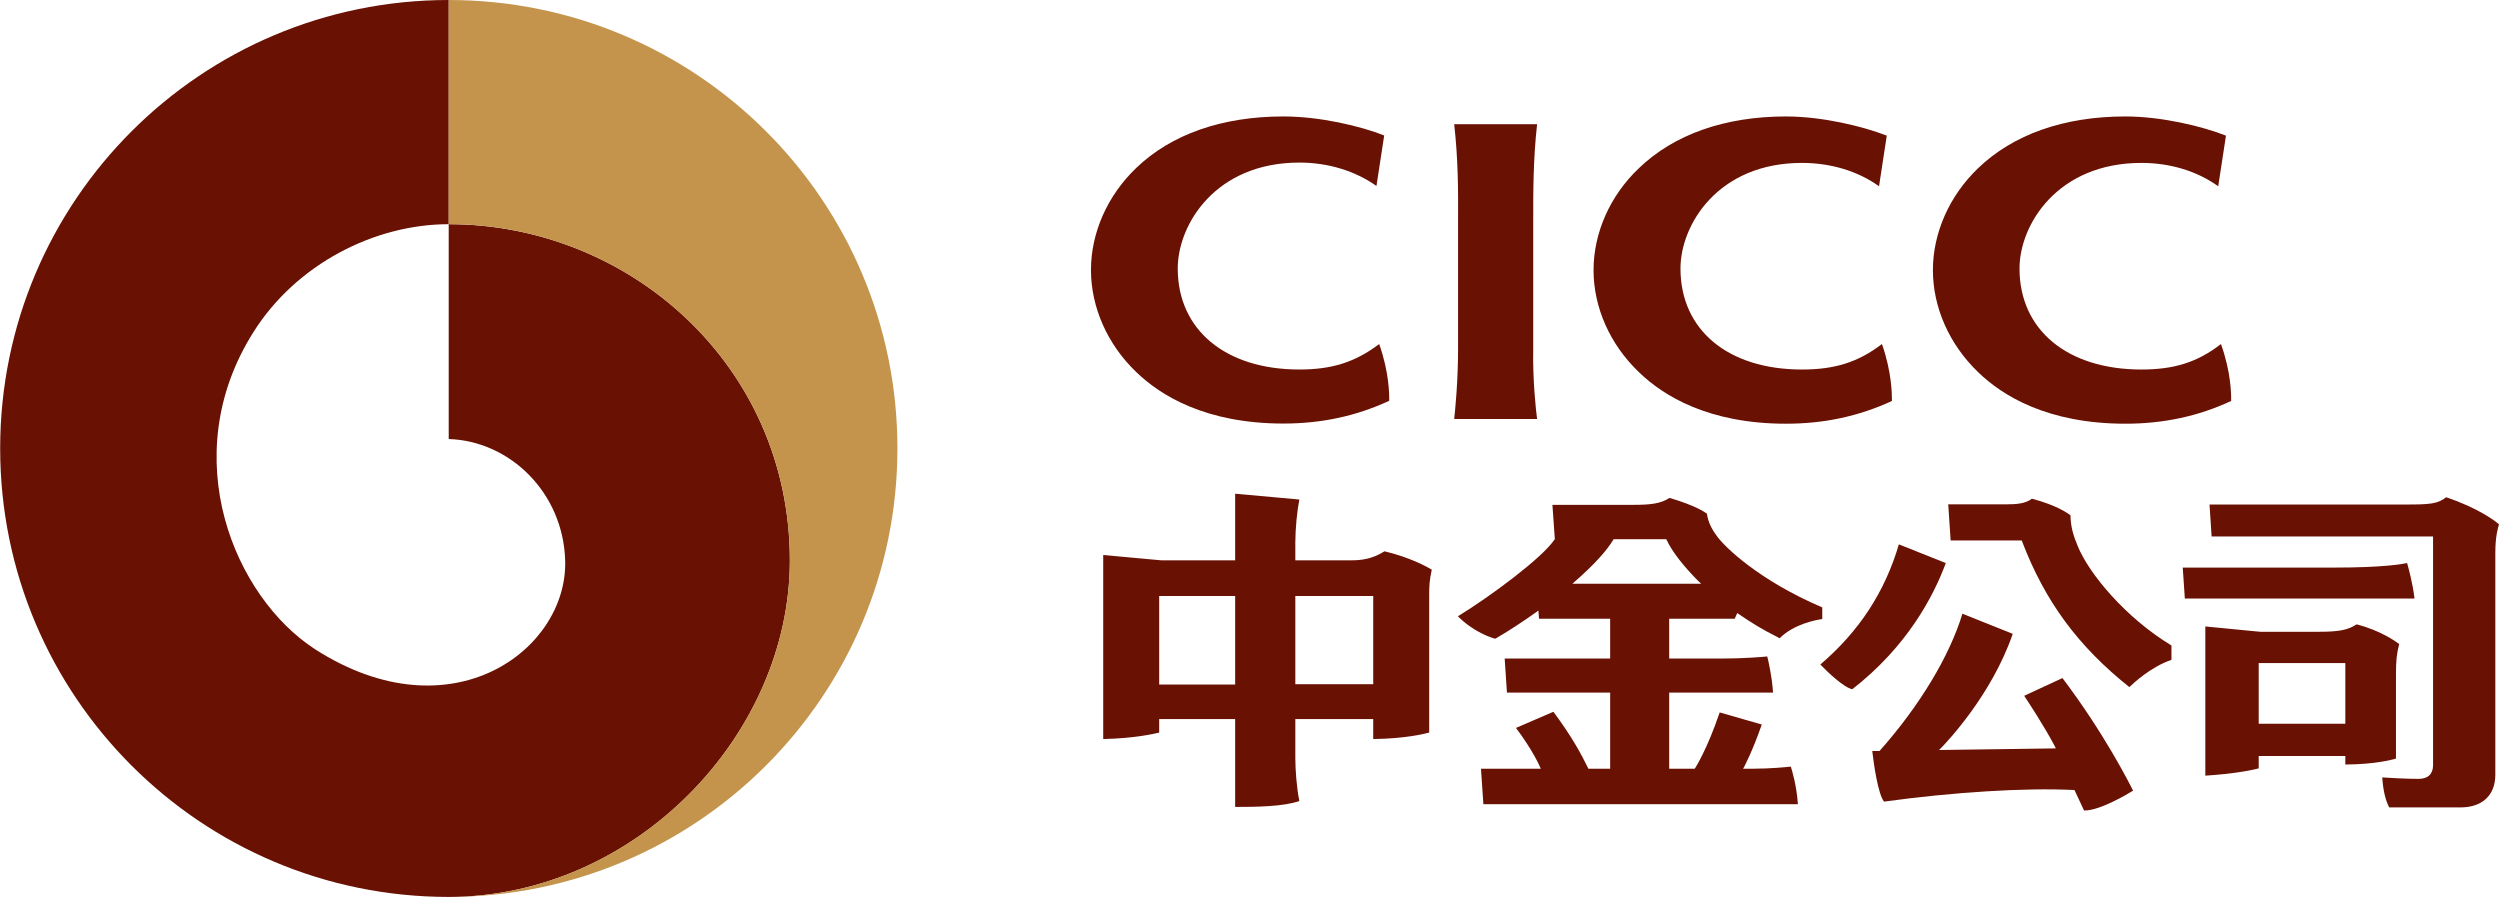 <svg version="1.2" xmlns="http://www.w3.org/2000/svg" viewBox="0 0 1550 557" width="1550" height="557"><style>.a{fill:#691103}.b{fill:#c4944c}</style><path class="a" d="m278.2 139v133.2c38 1.2 71 33.3 72.2 75.3 1.7 55.4-70.5 109.1-154.8 55.2-50.1-32.2-87.2-119.4-38.6-196.6 26.6-42.4 75.3-67.1 121.2-67.1v-139c-153.6 0-278.1 124.5-278.1 278 0 153.6 124.5 278.1 278.1 278.1 115.3 0 211.5-100.2 211.5-208.6 0-121.1-99.6-208.5-211.5-208.5z"/><path class="b" d="m278.2 0v139c5 0 11.6 0.3 11.9 0.3 107 6 199.6 91.5 199.6 208.1 0 108.4-96.1 208.5-211.3 208.7 153.6-0.2 278-124.6 278-278.1 0-153.6-124.5-278-278.2-278z"/><path fill-rule="evenodd" class="a" d="m837.8 347.4c5.9 0 12.9-0.7 20.6-5.6 16.3 3.9 26.9 9.9 29.3 11.4-1.5 7-1.6 9.8-1.6 16.7v84.3c-2.9 0.8-15.3 3.8-34.7 4v-12.4h-48.3v23.9c0 7.5 0.8 18.7 2.5 26.9-9.7 3.6-28.1 3.7-39.8 3.7v-54.5h-47.1v8.4c-2.9 0.7-15.2 3.6-34.7 4v-114.1l36 3.3h45.8v-41.3l39.8 3.6c-1.4 7-2.5 18.2-2.5 26.7v11m-37.3 22.1h-47.1v54.9h47.1zm85.6 0h-48.3v54.7h48.3zm258.9 105.8c0.8 2.5 3.6 11.7 4.4 23.3h-195l-1.5-22h37.1l-0.6-1.3c0-0.1-4.4-10.2-14.8-24l23.2-10c11.6 15.6 17.3 26.3 21.4 34.7l0.3 0.6h13.5v-47.2h-64l-1.4-21.1h65.4v-24.7h-44.1l-0.4-5.1-1.3 1c-8.3 5.9-16.7 11.4-24.4 15.9q-0.5 0.3-1.1 0.6c-2-0.5-13.1-3.9-23.1-13.9 20.4-12.5 52.4-36.3 59.9-47.6l0.2-0.2-1.5-21.3h50.1c10.6 0 17-0.7 22.5-4.3 16 4.7 21.9 8.8 23.2 9.8 0.7 5.8 3.8 10.7 6.2 13.9 4.7 6.6 25.8 27.3 65.3 44.2v7.2c-3.5 0.5-17.6 3-26.4 11.9q-0.8-0.3-1.7-0.9c-8.1-4-16.1-8.8-23.7-14.1l-0.9-0.6-0.5 1.1c-0.3 0.7-0.7 1.4-1 2.4h-40.7v24.7h32.5c13.6 0 25.3-1 28.3-1.3 0.7 2.7 2.9 12.3 3.6 22.4h-64.4v47.2h15.8l0.3-0.4c0.1-0.2 7.4-11.4 15.2-34.5l26.1 7.5c-5.7 16.5-10.8 25.9-10.8 26l-0.8 1.4h6.3c10.4 0 20.5-1 23.3-1.3zm-55.6-113.4l-1.6-1.5c-9.2-9.2-16.5-18.5-19.8-25.7l-0.3-0.4h-32.5l-0.3 0.4c-4.1 6.9-12.3 15.8-23.5 25.6l-1.8 1.6zm436.8-49.1c15.2 0 19.9-0.4 25.1-4.5 20.3 6.8 30.6 14.9 32.8 16.8-0.6 1.8-2.3 7.3-2.3 17.6v137.6c0 12.7-8 20.3-21.7 20.3h-44.1c-3.4-6.3-4.1-15.6-4.3-18.6 5.7 0.4 15.7 0.9 22.5 0.9 5.8 0 9-3 9-8.5v-141.8h-137.3l-1.3-19.8z"/><path fill-rule="evenodd" class="a" d="m1492.4 349.1c0.8 2.8 3.5 12.5 4.6 22h-142.4l-1.3-19.2h94.2c29.4 0 41.7-2.1 44.9-2.8zm-4.9 50.2c-1.6 6.4-2 10-2 19.3v51.7c-2.5 0.8-13.2 3.6-31.4 3.7v-5.3h-53.7v7.7c-2.7 0.7-13.7 3.3-33.1 4.5v-92.5l34 3.3h36.2c12.8 0 18.2-1.1 23.6-4.6 14.6 3.7 24.3 10.6 26.4 12.2zm-33.4 11.8h-53.7v37.6h53.7zm-107.8-10.9v8.9c-12.8 4.4-23.4 14.3-26.1 16.9-31.9-25.4-52.3-53.2-66.5-90.3l-0.2-0.6h-44.1l-1.5-22.4h35.5c7.3 0 12.4-0.5 16.4-3.5 15.6 4.1 22.5 9.2 23.9 10.3 0.1 7 1.7 12.4 4.5 19.1 7 17.2 29.8 44.5 58.1 61.6zm-139.9-51.1c-7.9 21.3-24.3 51.9-57.7 78l-0.3 0.2c-5.1-0.9-15.4-10.7-19.8-15.3 24-20.5 40-44.9 48.7-74.5z"/><path fill-rule="evenodd" class="a" d="m1255 431.4c2.5 3.8 12.3 18.6 19 31.3l0.6 1.3-72.4 1 1.5-1.5c3.2-3.3 31.1-32.5 44.2-70.5l-31.2-12.5c-8 26.4-26.6 57.1-51.1 84.8l-0.3 0.3h-4.5c0.9 8.1 3.6 26.8 7.3 31.4 42.9-5.9 87.7-8.7 117.5-7.2h0.6l0.2 0.5c2.4 5.1 4.9 10.5 5.7 12.2h0.4c9.5 0 26.5-10.1 30-12.3-2.5-5-18.2-36-43.8-69.8m-374.7-204.4c0 20.8-1.8 38.3-2.4 43.8h51.4c-0.8-5.9-2.8-24.7-2.4-43.9v-78.9c0-16.8-0.1-37.7 2.4-60h-51.4c2.5 22.2 2.5 41.7 2.4 59.1zm-199.5 14.7c15.1 14.6 43.1 31.9 91.2 31.9 23.6 0 45.1-4.6 65.6-14.1 0.1-3.7 0-17.7-6.2-35.2-14.8 11.2-29.2 15.8-49.5 15.8-45.8 0-75.4-24.6-75.4-62.6 0-27.3 23.4-65.7 75.4-65.7 17.9 0 34.7 5.2 47.8 14.5l4.8-31.3c-14.6-5.8-39.8-11.8-62.5-11.8-38 0-69.6 11.1-91.2 31.9-17.9 17.1-28.1 40.2-28.1 63.3 0 23.1 10.2 46.2 28.1 63.3z"/><path fill-rule="evenodd" class="a" d="m988 167.5c0-23.1 10.2-46.2 28.1-63.2 21.7-20.9 53.2-32.1 91.2-32.1 22.7 0 47.9 6.2 62.5 11.9l-4.8 31.4c-13-9.4-29.9-14.5-47.8-14.5-52 0-75.3 38.3-75.3 65.5 0 38.1 29.5 62.6 75.3 62.6 20.4 0 34.8-4.5 49.6-15.8 6.2 17.5 6.2 31.6 6.2 35.3-20.6 9.5-42 14.1-65.7 14.1-48 0-76.1-17.3-91.2-32-17.9-17.1-28.1-40.1-28.1-63.2zm389 45.8c6.3 17.5 6.4 31.6 6.3 35.3-20.4 9.5-41.9 14.1-65.6 14.1-48.1 0-76.2-17.3-91.3-32-17.8-17.1-28-40.1-28-63.2 0-23.1 10.2-46.1 28-63.2 21.7-20.9 53.2-32.1 91.3-32.1 22.7 0 48 6.2 62.4 11.9l-4.8 31.4c-13-9.4-29.8-14.5-47.6-14.5-52.1 0-75.6 38.3-75.6 65.5 0 38.1 29.7 62.6 75.6 62.6 20.3 0 34.7-4.5 49.3-15.8z"/></svg>